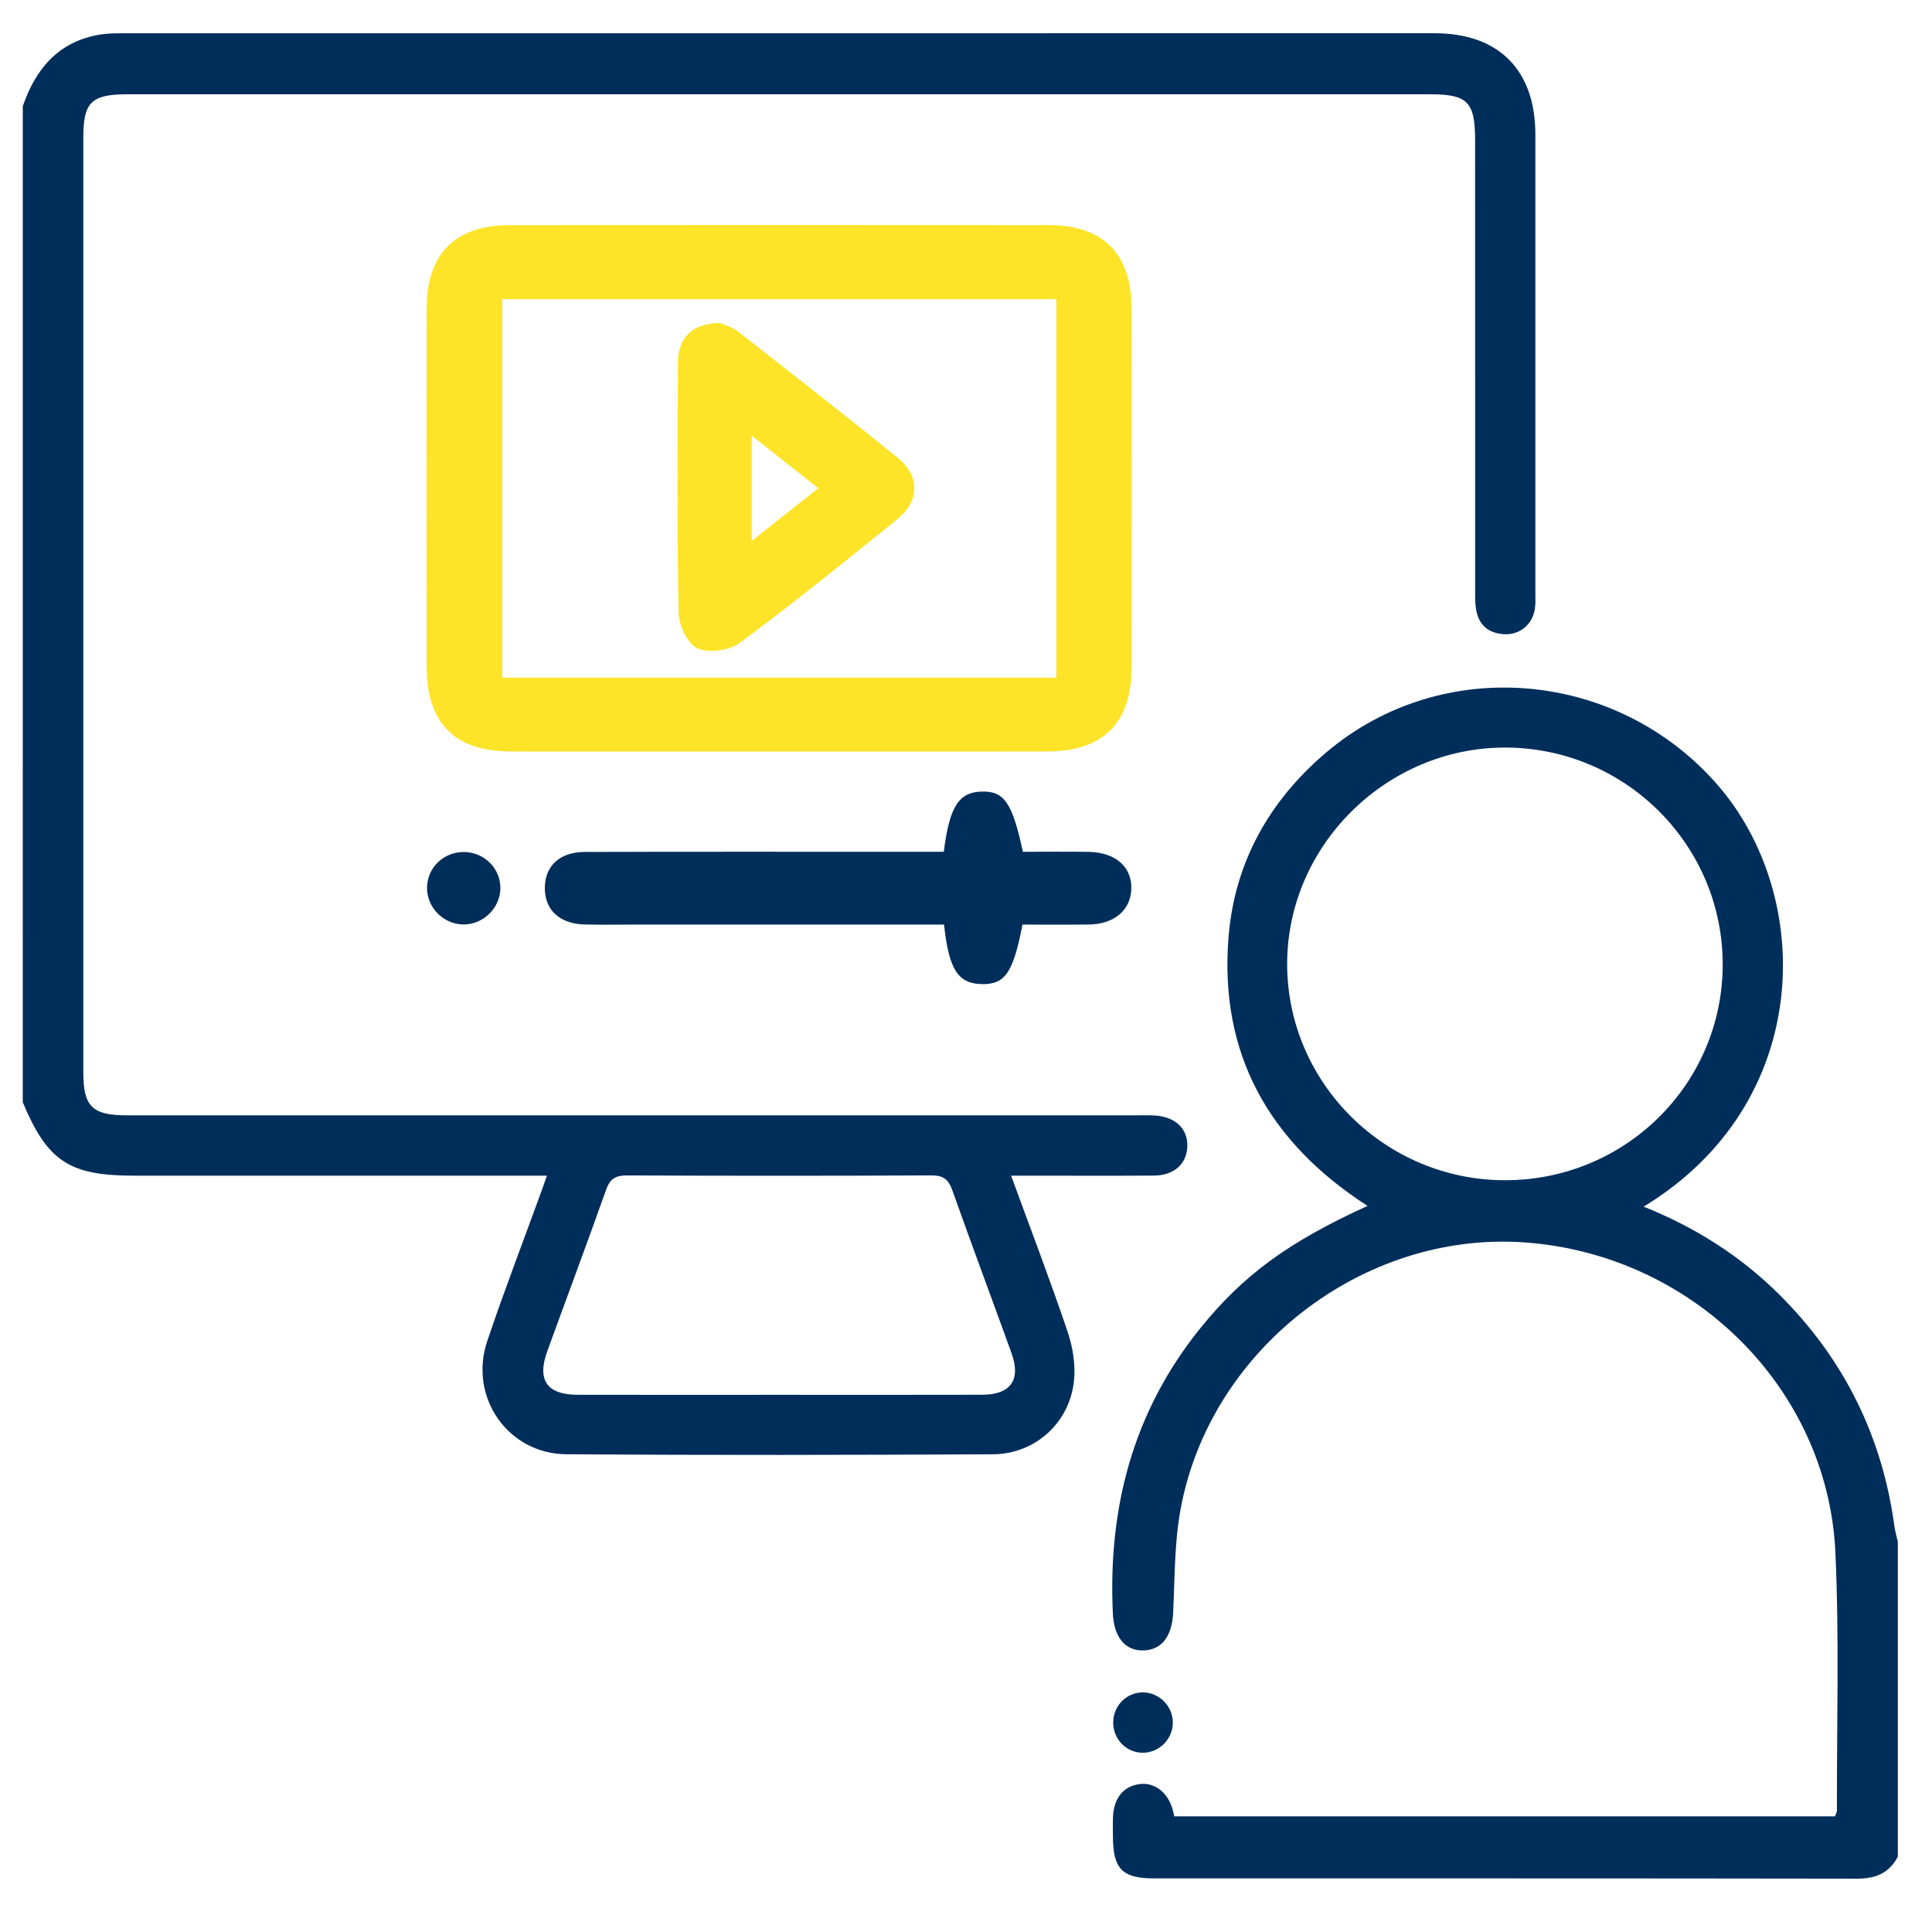 <?xml version="1.0" encoding="utf-8"?>
<!-- Generator: Adobe Illustrator 16.0.0, SVG Export Plug-In . SVG Version: 6.00 Build 0)  -->
<!DOCTYPE svg PUBLIC "-//W3C//DTD SVG 1.1//EN" "http://www.w3.org/Graphics/SVG/1.1/DTD/svg11.dtd">
<svg version="1.1" id="Layer_1" xmlns="http://www.w3.org/2000/svg" xmlns:xlink="http://www.w3.org/1999/xlink" x="0px" y="0px"
	 width="432px" height="432px" viewBox="0 0 432 432" enable-background="new 0 0 432 432" xml:space="preserve">
<path fill-rule="evenodd" clip-rule="evenodd" fill="#002E5B" d="M5.094,23.745c2.9-8.409,8.002-14.477,17.251-16.011
	c1.735-0.289,3.532-0.292,5.3-0.292C125.36,7.429,223.076,7.428,320.79,7.434c14.345,0.001,22.518,8.227,22.521,22.643
	c0.01,34.119,0.004,68.237,0,102.356c0,1.227,0.074,2.473-0.104,3.678c-0.521,3.51-3.347,5.879-6.853,5.698
	c-3.619-0.189-5.818-2.151-6.334-5.75c-0.231-1.61-0.173-3.266-0.174-4.902c-0.008-33.299-0.004-66.6-0.009-99.899
	c-0.001-8.443-1.698-10.172-9.962-10.173c-97.171-0.002-194.34-0.002-291.509,0c-7.879,0-9.732,1.796-9.733,9.542
	c-0.009,69.738-0.009,139.476,0.001,209.214c0,7.617,2.005,9.552,9.813,9.553c75.061,0.005,150.122,0.003,225.183,0.004
	c1.501,0,3.006-0.05,4.503,0.03c4.688,0.253,7.515,2.963,7.356,6.986c-0.151,3.869-2.979,6.414-7.465,6.449
	c-9.006,0.066-18.014,0.021-27.021,0.021c-1.473,0-2.945,0-4.916,0c4.353,11.908,8.73,23.336,12.643,34.921
	c1.18,3.495,1.813,7.511,1.398,11.141c-1.063,9.309-8.747,16.188-18.116,16.234c-31.797,0.158-63.597,0.222-95.393-0.006
	c-13.079-0.095-21.86-12.827-17.678-25.269c3.731-11.102,7.948-22.041,11.948-33.053c0.411-1.132,0.809-2.27,1.414-3.969
	c-1.856,0-3.283,0-4.71,0c-29.205,0-58.411,0-87.616,0c-14.483,0-19.34-3.202-24.885-16.405
	C5.094,172.234,5.094,97.989,5.094,23.745z M174.192,311.885c15.147,0,30.296,0.029,45.445-0.014
	c6.36-0.017,8.697-3.334,6.542-9.305c-4.394-12.173-8.933-24.295-13.263-36.488c-0.868-2.444-2.073-3.27-4.699-3.257
	c-22.653,0.112-45.308,0.106-67.961,0.007c-2.577-0.012-3.847,0.705-4.733,3.209c-4.274,12.07-8.776,24.06-13.149,36.096
	c-2.35,6.469-0.073,9.732,6.784,9.745C144.169,311.904,159.181,311.887,174.192,311.885z"/>
<path fill-rule="evenodd" clip-rule="evenodd" fill="#002E5B" d="M424.357,415.167c-1.933,3.658-4.952,4.913-9.073,4.906
	c-52.407-0.085-104.814-0.054-157.221-0.061c-7.116,0-9.172-2.101-9.211-9.307c-0.007-1.501-0.045-3.005,0.022-4.503
	c0.186-4.129,2.313-6.753,5.821-7.26c3.364-0.486,6.296,1.675,7.48,5.532c0.154,0.498,0.237,1.017,0.384,1.668
	c49.31,0,98.517,0,147.745,0c0.195-0.557,0.438-0.926,0.438-1.294c-0.054-19.239,0.534-38.511-0.343-57.714
	c-1.688-36.929-32.23-66.847-69.817-69.35c-35.959-2.396-70.077,24.01-76.614,59.752c-1.387,7.583-1.271,15.454-1.657,23.201
	c-0.253,5.065-2.507,8.151-6.531,8.303c-4.209,0.157-6.699-2.966-6.946-8.269c-1.105-23.621,4.516-45.161,19.577-63.801
	c9.609-11.893,19.684-19.261,37.372-27.328c-22.013-14.184-33.218-34.001-31.073-60.173c1.363-16.642,9.079-30.4,21.83-41.217
	c25.914-21.985,65.053-18.537,87.501,7.24c21.746,24.97,21.599,71.174-16.522,94.317c11.507,4.603,21.664,11.021,30.353,19.675
	c14.414,14.354,22.982,31.605,25.718,51.764c0.16,1.179,0.508,2.33,0.769,3.493C424.357,368.219,424.357,391.691,424.357,415.167z
	 M336.448,263.903c26.849,0.051,48.598-21.357,48.751-47.988c0.154-26.784-21.625-48.677-48.505-48.76
	c-26.716-0.082-48.946,21.979-48.883,48.511C287.875,242.179,309.729,263.853,336.448,263.903z"/>
<path fill-rule="evenodd" clip-rule="evenodd" fill="#FDE428" d="M173.908,168.04c-19.883,0-39.767,0.016-59.65-0.005
	c-12.587-0.013-18.85-6.309-18.864-19.022c-0.029-26.677-0.04-53.354,0.005-80.031c0.021-12.326,6.37-18.645,18.723-18.653
	c40.099-0.029,80.196-0.031,120.294,0.001c12.285,0.01,18.605,6.389,18.621,18.765c0.038,26.676,0.034,53.354,0.003,80.03
	c-0.014,12.595-6.369,18.899-18.985,18.911C214.006,168.053,193.957,168.041,173.908,168.04z M236.19,151.521
	c0-28.504,0-56.446,0-84.622c-41.444,0-82.606,0-123.871,0c0,28.349,0,56.4,0,84.622
	C153.724,151.521,194.757,151.521,236.19,151.521z"/>
<path fill-rule="evenodd" clip-rule="evenodd" fill="#002E5B" d="M211.089,206.738c-23.176,0-46.015,0-68.854-0.001
	c-3.81,0-7.62,0.064-11.428-0.017c-5.709-0.123-9.081-3.307-8.98-8.343c0.097-4.791,3.35-7.859,8.905-7.877
	c23.188-0.077,46.376-0.037,69.564-0.04c3.606,0,7.211,0,10.738,0c1.277-10.152,3.356-13.334,8.494-13.462
	c5.01-0.124,6.829,2.469,9.191,13.466c4.814,0,9.754-0.063,14.687,0.016c6.051,0.096,9.745,3.383,9.555,8.351
	c-0.18,4.751-3.863,7.833-9.567,7.895c-4.946,0.055-9.896,0.012-14.766,0.012c-2.085,10.78-3.896,13.392-9.038,13.31
	C214.233,219.962,212.18,216.862,211.089,206.738z"/>
<path fill-rule="evenodd" clip-rule="evenodd" fill="#002E5B" d="M111.887,198.672c-0.065,4.396-3.877,8.09-8.3,8.042
	c-4.446-0.048-8.151-3.811-8.103-8.23c0.048-4.487,3.724-8.024,8.291-7.974C108.325,190.561,111.953,194.209,111.887,198.672z"/>
<path fill-rule="evenodd" clip-rule="evenodd" fill="#002E5B" d="M255.578,391.92c-3.688,0.021-6.658-2.977-6.662-6.726
	c-0.006-3.755,2.935-6.76,6.623-6.772c3.643-0.013,6.693,3.05,6.707,6.73C262.259,388.835,259.24,391.899,255.578,391.92z"/>
<path fill-rule="evenodd" clip-rule="evenodd" fill="#FDE428" d="M160.974,72.212c0.736,0.347,2.706,0.877,4.186,2.033
	c11.879,9.26,23.726,18.564,35.453,28.016c5.126,4.131,5.115,9.729-0.047,13.897c-11.588,9.359-23.179,18.732-35.148,27.587
	c-2.333,1.726-6.936,2.357-9.479,1.225c-2.208-0.983-4.147-5.159-4.201-7.962c-0.361-18.703-0.239-37.416-0.146-56.125
	C151.616,75.511,154.872,72.272,160.974,72.212z M168.079,120.951c5.286-4.187,9.941-7.875,14.885-11.791
	c-5.213-4.112-9.788-7.722-14.885-11.743C168.079,105.65,168.079,112.82,168.079,120.951z"/>
</svg>
